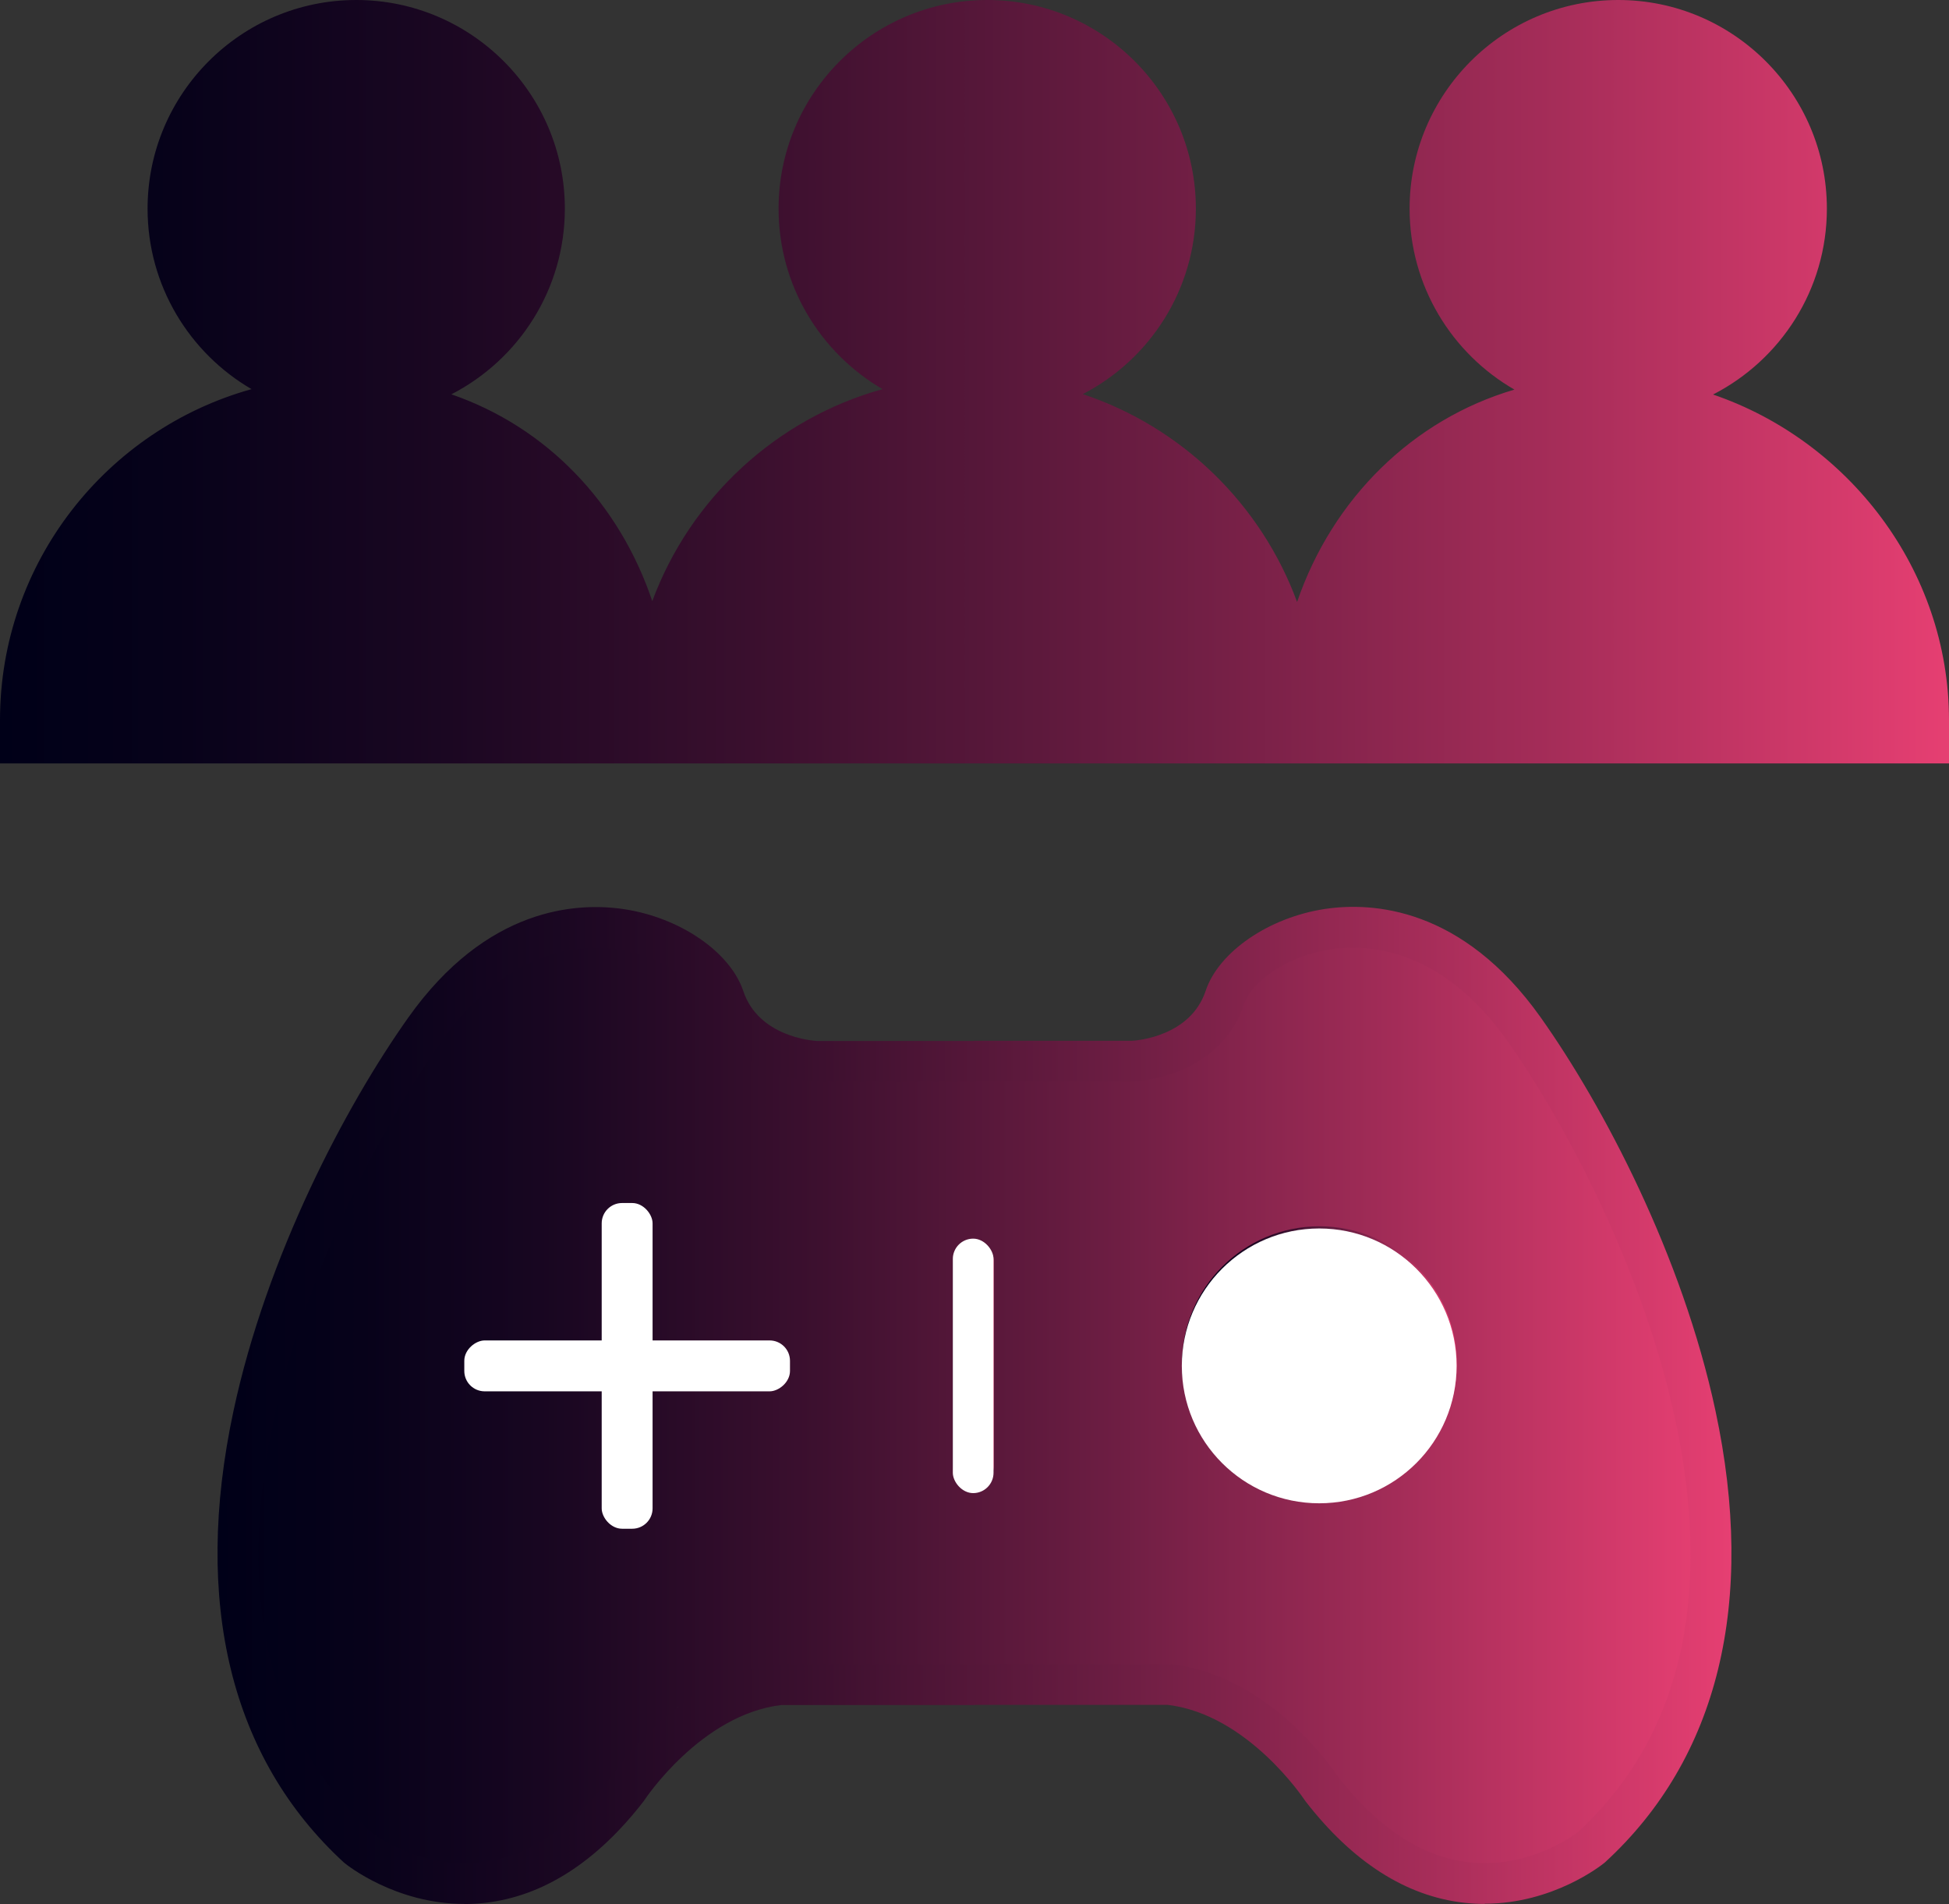 <?xml version="1.0" encoding="UTF-8"?>
<svg id="Layer_2" data-name="Layer 2" xmlns="http://www.w3.org/2000/svg" xmlns:xlink="http://www.w3.org/1999/xlink" viewBox="0 0 383 374.12">
  <rect x="0" y="0" width="383" height="374.12" fill="#333333" stroke="none"/>
  <defs>
    <style>
      .cls-1 {
        fill: url(#linear-gradient);
      }

      .cls-1, .cls-2, .cls-3, .cls-4, .cls-5, .cls-6, .cls-7, .cls-8 {
        stroke-width: 0px;
      }

      .cls-2 {
        fill: url(#linear-gradient-6);
      }

      .cls-3 {
        fill: url(#linear-gradient-5);
      }

      .cls-4 {
        fill: #fff;
      }

      .cls-5 {
        fill: url(#linear-gradient-2);
      }

      .cls-6 {
        fill: url(#linear-gradient-7);
      }

      .cls-7 {
        fill: url(#linear-gradient-3);
      }

      .cls-8 {
        fill: url(#linear-gradient-4);
      }
    </style>
    <linearGradient id="linear-gradient" x1="45.24" y1="274.88" x2="335.24" y2="274.88" gradientUnits="userSpaceOnUse">
      <stop offset="0" stop-color="#000018"/>
      <stop offset=".09" stop-color="#07021a"/>
      <stop offset=".23" stop-color="#1b0722"/>
      <stop offset=".4" stop-color="#3d102f"/>
      <stop offset=".59" stop-color="#6b1d42"/>
      <stop offset=".8" stop-color="#a62d59"/>
      <stop offset="1" stop-color="#e63f72"/>
    </linearGradient>
    <linearGradient id="linear-gradient-2" x1="187.28" y1="267.96" x2="195.28" y2="267.96" xlink:href="#linear-gradient"/>
    <linearGradient id="linear-gradient-3" x1="119.28" y1="267.95" x2="127.28" y2="267.95" xlink:href="#linear-gradient"/>
    <linearGradient id="linear-gradient-4" x1="91.83" y1="267.65" x2="154.98" y2="267.65" xlink:href="#linear-gradient"/>
    <linearGradient id="linear-gradient-5" x1="232.28" y1="267.95" x2="286.28" y2="267.95" xlink:href="#linear-gradient"/>
    <linearGradient id="linear-gradient-6" x1="42.74" y1="276.15" x2="340.25" y2="276.15" xlink:href="#linear-gradient"/>
    <linearGradient id="linear-gradient-7" x1="0" y1="75" x2="383" y2="75" xlink:href="#linear-gradient"/>
  </defs>
  <g id="Layer_1-2" data-name="Layer 1">
    <polygon class="cls-1" points="116.24 183.38 96.24 188.38 70 223.21 47.24 278.38 45.24 319.38 54.24 340.38 66 359.17 79.24 366.38 93.24 368.38 111 361.47 123.24 349.21 133.21 335.37 153 331.21 237.24 331.38 252.24 341.93 269.24 360.38 285 368.38 305.33 368.38 318 356.87 332.24 332.38 335.24 311.38 335.24 286.95 327.24 260.38 317.74 236.38 305.24 213.38 294.24 197.38 285 187.59 269.24 181.38 252.24 186.44 235 207.12 225.24 207.38 209.24 208.38 170.24 208.38 155.24 207.12 145.24 199.38 137.24 189.38 116.24 183.38"/>
    <g id="Layer_2-2" data-name="Layer 2-2">
      <g>
        <g>
          <path class="cls-5" d="M191.28,292.04c-2.21,0-4-1.79-4-4v-40.17c0-2.21,1.79-4,4-4s4,1.79,4,4v40.17c0,2.21-1.79,4-4,4Z"/>
          <g>
            <path class="cls-7" d="M123.28,299.52c-2.21,0-4-1.79-4-4v-55.15c0-2.21,1.79-4,4-4s4,1.79,4,4v55.15c0,2.21-1.79,4-4,4Z"/>
            <path class="cls-8" d="M150.98,271.65h-55.15c-2.21,0-4-1.79-4-4s1.79-4,4-4h55.15c2.21,0,4,1.79,4,4s-1.79,4-4,4Z"/>
          </g>
          <path class="cls-3" d="M259.28,294.95c-14.89,0-27-12.11-27-27s12.11-27,27-27,27,12.11,27,27-12.11,27-27,27ZM259.28,248.95c-10.48,0-19,8.52-19,19s8.52,19,19,19,19-8.52,19-19-8.52-19-19-19h0Z"/>
          <path class="cls-2" d="M337.1,277.16c-6.52-30.45-22.01-59.86-34.33-77.24-15.42-21.74-33.15-22.69-42.34-21.33-11.06,1.65-20.95,8.42-23.51,16.11-2.98,8.94-13.51,9.75-14.45,9.8h-30.75c-.18,0-.36.01-.54.04h-30.65c-1.03-.06-11.49-.9-14.46-9.8-2.57-7.69-12.45-14.47-23.51-16.11-9.2-1.36-26.92-.41-42.34,21.33-12.32,17.37-27.81,46.79-34.33,77.24-8.06,37.63-.56,68.32,21.68,88.75l.18.15c.43.35,9.98,8,23.51,8v.02c1.32,0,2.67-.07,4.05-.23,11.41-1.3,21.89-8,31.13-19.91l.19-.27c.11-.17,11.14-16.8,26.88-18.69h37.77c.15,0,.3-.01.45-.03h37.77c15.74,1.89,26.76,18.53,26.87,18.69l.2.28c9.24,11.91,19.71,18.61,31.13,19.91,1.38.16,2.73.23,4.04.23v-.04c13.52,0,23.06-7.64,23.5-8l.18-.15c22.25-20.43,29.74-51.12,21.68-88.75ZM310.12,359.94c-.89.69-9.77,7.31-21.52,5.97-9.15-1.05-17.77-6.68-25.62-16.75-1.34-2.01-13.85-20.04-32.81-22.15l-38.44-.02c-.15,0-.3.01-.45.03h-38l-.44.02c-18.96,2.1-31.47,20.13-32.81,22.15-7.81,10.03-16.4,15.66-25.52,16.73-11.69,1.38-20.76-5.3-21.63-5.96-47.75-44.04-6.19-127.07,13.88-155.37,12.95-18.25,27.26-19.13,34.64-18.04,8.9,1.32,15.68,6.49,17.09,10.72,4.82,14.46,21.1,15.24,21.79,15.27h31c.18,0,.36,0,.54-.04h30.9c.69-.02,16.97-.8,21.79-15.26,1.41-4.23,8.19-9.4,17.09-10.72,7.39-1.09,21.7-.21,34.64,18.04,20.07,28.3,61.65,111.34,13.88,155.38Z"/>
        </g>
        <path class="cls-6" d="M383,141.5v8.5H0v-8.5c0-30.96,20.96-57.12,49.43-65.04-12.21-7.11-20.43-20.34-20.43-35.46C29,18.39,47.39,0,70,0s41,18.39,41,41c0,15.88-9.07,29.67-22.3,36.48,18.73,6.45,33,21.37,39.48,40.64,7.47-20.18,24.33-35.85,45.25-41.66-12.21-7.11-20.43-20.34-20.43-35.46,0-22.61,18.39-41,41-41s41,18.39,41,41c0,15.85-9.03,29.62-22.22,36.44,19.48,6.48,35.04,21.62,42.11,40.84,6.97-20.33,22.74-35.86,42.71-41.73-12.3-7.08-20.6-20.36-20.6-35.55,0-22.61,18.39-41,41-41s41,18.39,41,41c0,15.91-9.1,29.72-22.37,36.52,26.43,9.01,46.37,34.29,46.37,63.98Z"/>
      </g>
    </g>
    <circle class="cls-4" cx="259.24" cy="268.38" r="27"/>
    <rect class="cls-4" x="187.24" y="243.38" width="8" height="50" rx="4" ry="4"/>
    <rect class="cls-4" x="118.24" y="236.38" width="10" height="64" rx="4" ry="4"/>
    <rect class="cls-4" x="118.24" y="236.38" width="10" height="64" rx="4" ry="4" transform="translate(391.62 145.14) rotate(90)"/>
  </g>
</svg>